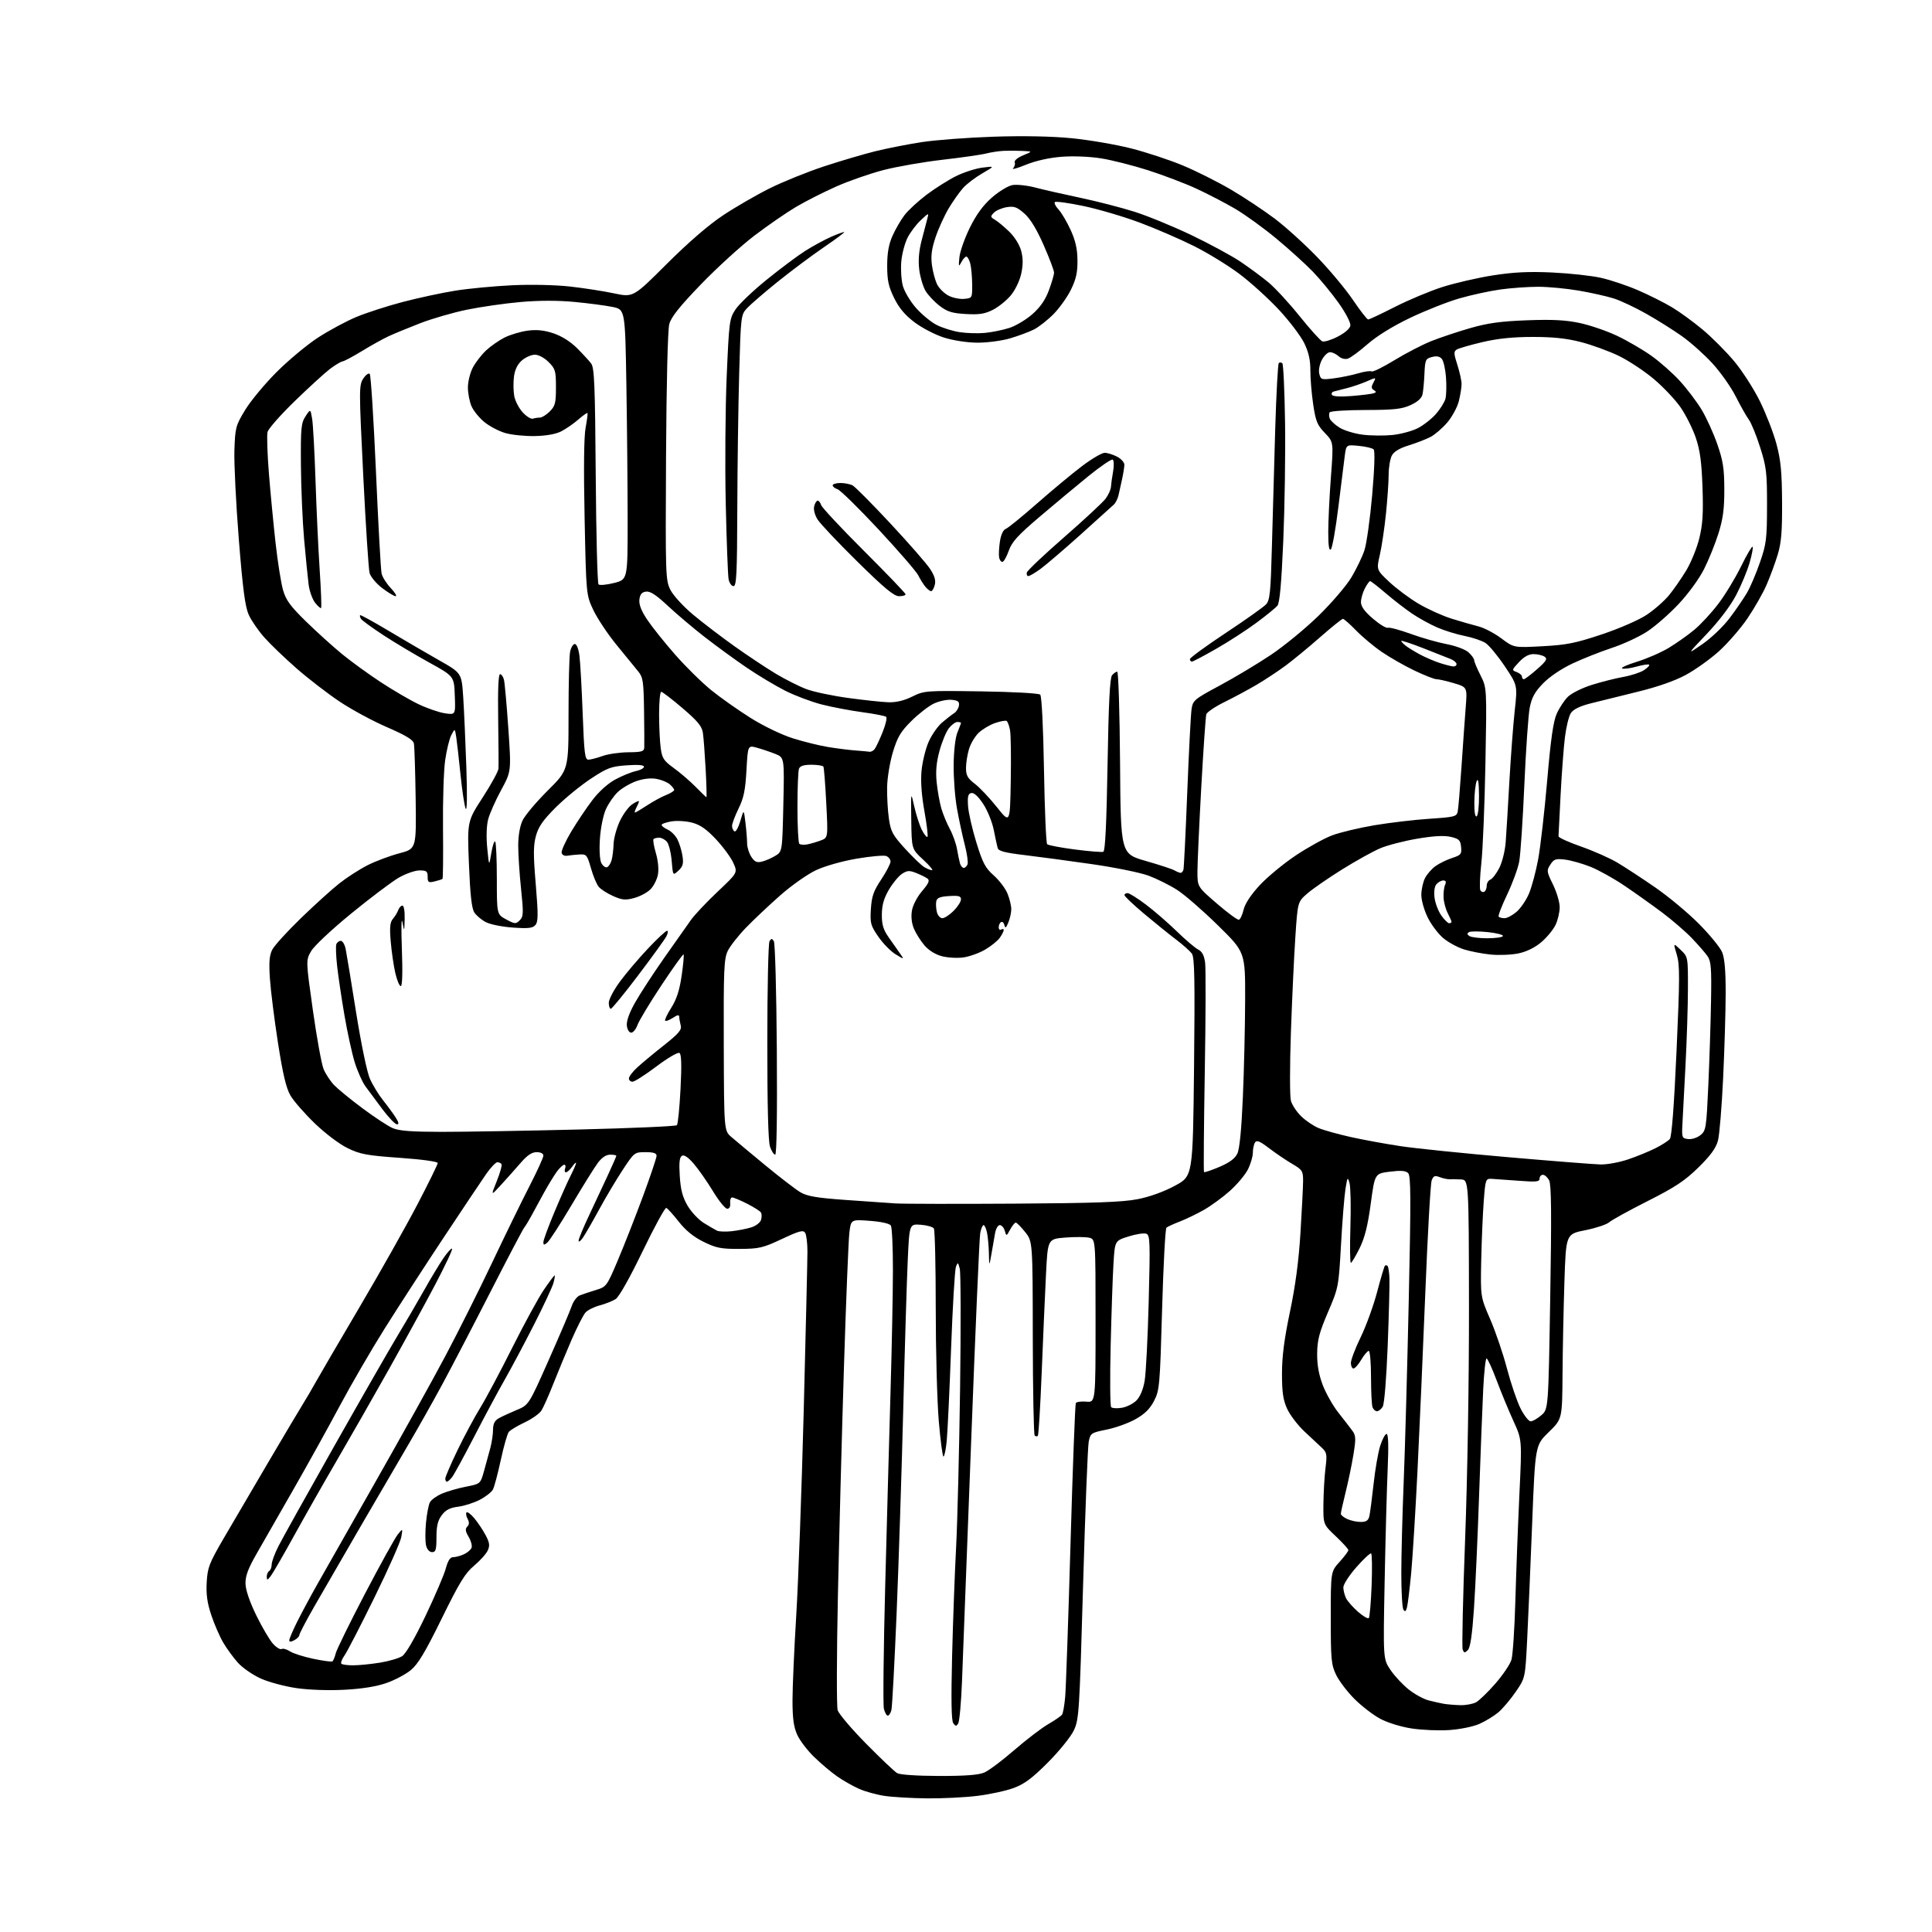 <?xml version="1.0" encoding="UTF-8" standalone="no"?>
<svg 
  version="1.1" 
  xmlns="http://www.w3.org/2000/svg" 
  xmlns:xlink="http://www.w3.org/1999/xlink" 
  xmlns:svg="http://www.w3.org/2000/svg"
  xmlns:rdf="http://www.w3.org/1999/02/22-rdf-syntax-ns#"
  xmlns:cc="http://creativecommons.org/ns#"
  xmlns:dc="http://purl.org/dc/elements/1.1/"
  viewBox="0 0 768 768"
  width="768"
  height="768"
>
<style>svg {background-color: white; }</style>"
<path stroke="none" fill="black" fill-rule="evenodd" d="M368.50,714.88C362.45,714.81 354.90,714.38 351.72,713.91C348.53,713.44 343.94,712.18 341.50,711.10C339.06,710.02 335.14,707.79 332.78,706.15C330.43,704.50 326.31,701.03 323.64,698.43C320.96,695.84 317.93,691.87 316.91,689.61C315.51,686.53 315.04,683.12 315.03,676.00C315.03,670.77 315.70,655.48 316.53,642.00C317.35,628.52 318.69,591.85 319.50,560.50C320.30,529.15 320.97,500.80 320.97,497.50C320.97,494.20 320.56,490.85 320.06,490.06C319.30,488.86 317.75,489.27 310.84,492.51C303.27,496.07 301.78,496.42 294.02,496.46C286.62,496.49 284.73,496.12 279.69,493.65C275.72,491.70 272.61,489.17 269.83,485.65C267.61,482.82 265.37,480.35 264.86,480.16C264.36,479.97 260.12,487.73 255.45,497.40C250.34,507.98 246.07,515.55 244.73,516.41C243.50,517.19 240.66,518.32 238.41,518.91C236.16,519.51 233.61,520.78 232.74,521.75C231.87,522.71 229.41,527.55 227.25,532.50C225.10,537.45 221.84,545.33 219.99,550.00C218.15,554.67 216.00,559.50 215.22,560.72C214.44,561.95 211.45,564.06 208.56,565.43C205.68,566.79 202.85,568.49 202.26,569.20C201.68,569.92 200.24,574.94 199.07,580.37C197.90,585.80 196.49,591.09 195.94,592.12C195.38,593.15 193.04,594.98 190.72,596.19C188.40,597.40 184.52,598.64 182.10,598.94C178.82,599.36 177.17,600.21 175.60,602.32C174.02,604.45 173.50,606.61 173.50,611.07C173.50,616.02 173.22,616.99 171.77,617.00C170.74,617.00 169.77,615.95 169.38,614.39C169.02,612.96 169.00,608.91 169.33,605.40C169.66,601.89 170.36,598.19 170.90,597.18C171.44,596.18 173.59,594.62 175.69,593.73C177.79,592.83 182.08,591.59 185.24,590.98C190.98,589.86 190.98,589.86 192.43,584.68C193.23,581.83 194.36,577.70 194.94,575.50C195.51,573.30 195.99,570.05 195.99,568.29C196.00,566.00 196.65,564.70 198.25,563.80C199.49,563.10 202.68,561.62 205.35,560.51C210.20,558.50 210.20,558.50 218.18,540.50C222.57,530.60 226.67,520.99 227.28,519.14C227.90,517.29 229.33,515.40 230.45,514.95C231.58,514.50 234.44,513.54 236.82,512.82C241.07,511.52 241.20,511.35 245.59,501.00C248.04,495.23 252.51,483.84 255.53,475.70C258.54,467.56 261.00,460.25 261.00,459.45C261.00,458.40 259.78,458.00 256.59,458.00C252.23,458.00 252.13,458.08 247.53,465.06C244.97,468.94 240.73,476.07 238.11,480.90C235.48,485.73 232.58,490.76 231.67,492.06C230.75,493.37 230.00,493.89 230.00,493.20C230.00,492.52 231.85,488.03 234.12,483.23C236.39,478.43 239.76,471.21 241.62,467.19C243.48,463.18 245.00,459.69 245.00,459.44C245.00,459.20 243.90,459.00 242.55,459.00C240.95,459.00 239.25,460.13 237.66,462.25C236.32,464.04 231.61,471.61 227.18,479.07C222.76,486.53 218.44,493.22 217.57,493.94C216.26,495.03 216.00,495.00 216.00,493.77C216.00,492.96 217.97,487.60 220.38,481.85C222.78,476.11 225.71,469.54 226.88,467.24C228.04,464.95 229.00,462.74 229.00,462.32C229.00,461.90 228.30,462.56 227.44,463.78C226.59,465.00 225.48,466.00 224.97,466.00C224.47,466.00 224.32,465.32 224.64,464.50C224.95,463.68 224.80,463.00 224.30,463.00C223.79,463.00 222.46,464.24 221.35,465.75C220.24,467.26 217.84,471.20 216.03,474.50C214.22,477.80 212.01,481.85 211.13,483.50C210.25,485.15 209.01,487.18 208.38,488.00C207.75,488.82 201.72,500.30 194.98,513.50C188.24,526.70 179.69,543.12 175.98,550.00C172.27,556.88 166.19,567.67 162.47,574.00C158.75,580.33 150.09,595.17 143.21,607.00C136.34,618.83 128.08,633.11 124.86,638.74C121.63,644.38 119.00,649.42 119.00,649.96C119.00,650.49 118.10,651.41 117.00,652.00C115.59,652.75 115.00,652.76 115.00,652.01C115.00,651.42 116.40,648.14 118.11,644.72C119.82,641.30 123.37,634.67 126.01,630.00C128.65,625.33 139.12,606.88 149.29,589.00C159.46,571.12 171.96,548.62 177.06,539.00C182.17,529.38 190.50,512.73 195.59,502.00C200.67,491.27 207.34,477.61 210.41,471.63C213.49,465.66 216.00,460.15 216.00,459.38C216.00,458.55 214.94,458.00 213.33,458.00C211.44,458.00 209.61,459.21 207.08,462.14C205.11,464.41 201.60,468.35 199.28,470.89C195.06,475.50 195.06,475.50 197.46,469.54C198.78,466.27 199.64,463.23 199.37,462.79C199.10,462.36 198.35,462.00 197.69,462.01C197.04,462.02 195.02,464.15 193.21,466.76C191.40,469.37 183.80,480.73 176.33,492.00C168.85,503.27 158.35,519.48 152.99,528.00C147.63,536.52 139.53,550.48 134.98,559.00C130.43,567.52 122.20,582.38 116.68,592.00C111.17,601.62 104.60,613.10 102.08,617.50C98.61,623.56 97.52,626.47 97.59,629.52C97.65,632.07 99.23,636.70 101.91,642.20C104.24,646.96 107.24,652.04 108.58,653.49C109.91,654.93 111.44,655.84 111.98,655.51C112.51,655.19 113.98,655.60 115.25,656.43C116.52,657.26 120.68,658.59 124.50,659.39C128.31,660.19 131.74,660.66 132.11,660.43C132.48,660.21 133.08,658.78 133.45,657.26C133.82,655.74 139.07,645.05 145.10,633.50C151.14,621.95 156.99,611.38 158.10,610.00C160.12,607.50 160.12,607.50 159.52,611.00C159.19,612.92 154.40,623.70 148.88,634.95C143.36,646.20 137.99,656.60 136.95,658.07C135.91,659.53 135.35,661.01 135.70,661.36C136.05,661.71 138.17,662.00 140.42,661.99C142.66,661.99 147.43,661.51 151.00,660.94C154.57,660.36 158.57,659.19 159.87,658.34C161.34,657.38 164.87,651.30 169.14,642.36C172.93,634.41 176.57,625.91 177.22,623.46C178.06,620.34 178.94,619.00 180.16,619.00C181.12,619.00 183.03,618.49 184.40,617.86C185.77,617.24 187.14,616.07 187.45,615.27C187.76,614.47 187.24,612.51 186.29,610.92C184.99,608.72 184.86,607.74 185.74,606.86C186.57,606.03 186.61,605.13 185.87,603.76C185.30,602.70 185.12,601.55 185.46,601.20C185.81,600.86 187.20,601.91 188.56,603.54C189.92,605.17 191.93,608.17 193.02,610.21C194.61,613.20 194.78,614.38 193.89,616.33C193.29,617.66 190.85,620.38 188.47,622.37C184.90,625.35 182.64,629.04 175.59,643.40C169.03,656.76 166.18,661.53 163.32,663.88C161.28,665.57 156.88,667.90 153.55,669.05C149.60,670.43 143.82,671.35 136.89,671.71C130.68,672.04 122.80,671.77 117.89,671.06C113.27,670.39 106.91,668.69 103.74,667.28C100.57,665.87 96.46,663.04 94.60,660.98C92.75,658.93 90.09,655.28 88.69,652.87C87.29,650.47 85.17,645.58 83.98,642.00C82.38,637.22 81.90,633.78 82.17,628.99C82.50,623.10 83.16,621.41 88.93,611.49C92.45,605.44 100.49,591.74 106.79,581.03C113.10,570.32 119.25,559.97 120.47,558.03C121.69,556.09 123.90,552.31 125.39,549.63C126.88,546.95 134.76,533.45 142.91,519.63C151.06,505.81 161.38,487.49 165.86,478.91C170.34,470.34 174.00,462.88 174.00,462.32C174.00,461.74 167.66,460.87 158.96,460.26C145.83,459.33 143.19,458.84 138.21,456.42C134.95,454.84 129.35,450.62 125.15,446.58C121.11,442.68 116.76,437.70 115.47,435.50C113.75,432.55 112.45,427.06 110.49,414.50C109.04,405.15 107.60,393.66 107.29,388.96C106.86,382.39 107.08,379.74 108.26,377.46C109.10,375.83 114.23,370.21 119.65,364.96C125.07,359.71 131.95,353.48 134.95,351.12C137.94,348.76 143.00,345.52 146.17,343.91C149.35,342.31 155.00,340.19 158.73,339.21C165.50,337.42 165.50,337.42 165.23,317.46C165.07,306.48 164.76,296.60 164.52,295.50C164.20,294.06 161.20,292.26 153.84,289.07C148.21,286.64 139.73,282.06 135.00,278.89C130.27,275.73 122.59,269.81 117.93,265.74C113.27,261.66 107.49,256.12 105.09,253.41C102.69,250.71 99.88,246.63 98.86,244.35C97.44,241.18 96.50,234.06 94.93,214.35C93.80,200.13 93.01,184.22 93.18,179.00C93.48,169.97 93.69,169.18 97.43,163.00C99.59,159.43 105.22,152.64 109.93,147.93C114.64,143.21 122.06,137.03 126.42,134.20C130.77,131.37 137.66,127.66 141.73,125.97C145.80,124.28 154.16,121.58 160.31,119.98C166.47,118.38 175.76,116.38 180.96,115.55C186.16,114.71 196.28,113.75 203.46,113.40C211.00,113.04 220.72,113.25 226.50,113.89C232.00,114.50 239.92,115.73 244.11,116.62C251.72,118.23 251.72,118.23 265.11,104.86C273.74,96.26 281.71,89.38 287.50,85.54C292.45,82.26 300.77,77.45 306.00,74.85C311.23,72.25 320.90,68.34 327.50,66.16C334.10,63.99 343.32,61.26 348.00,60.11C352.68,58.96 361.00,57.32 366.50,56.48C372.00,55.64 384.82,54.68 395.00,54.34C406.73,53.95 418.06,54.17 425.95,54.94C432.80,55.61 443.40,57.42 449.50,58.96C455.60,60.50 464.94,63.58 470.25,65.80C475.57,68.02 484.17,72.34 489.37,75.40C494.58,78.46 502.36,83.63 506.67,86.87C510.98,90.12 518.57,96.99 523.55,102.14C528.53,107.29 534.96,114.99 537.83,119.25C540.71,123.51 543.43,127.00 543.87,127.00C544.32,127.00 549.11,124.74 554.52,121.99C559.94,119.23 568.45,115.67 573.43,114.08C578.42,112.49 587.45,110.41 593.50,109.46C601.69,108.18 607.69,107.89 617.00,108.32C623.88,108.64 632.57,109.59 636.32,110.42C640.08,111.25 646.75,113.48 651.14,115.38C655.54,117.28 661.63,120.34 664.68,122.17C667.73,124.00 673.20,127.99 676.84,131.03C680.47,134.07 686.08,139.69 689.30,143.52C692.52,147.36 697.15,154.55 699.59,159.50C702.03,164.45 704.99,172.10 706.17,176.50C707.88,182.90 708.33,187.50 708.40,199.50C708.47,211.33 708.10,215.77 706.66,220.50C705.66,223.80 703.67,229.20 702.23,232.50C700.80,235.80 697.38,241.80 694.63,245.84C691.88,249.87 686.78,255.74 683.31,258.88C679.83,262.02 673.90,266.25 670.13,268.29C665.71,270.68 658.88,273.06 650.89,275.01C644.08,276.67 635.66,278.76 632.19,279.64C627.98,280.72 625.40,281.99 624.44,283.46C623.64,284.67 622.58,289.00 622.08,293.08C621.58,297.16 620.80,307.48 620.36,316.00C619.92,324.52 619.55,331.92 619.53,332.43C619.51,332.95 623.55,334.79 628.50,336.52C633.45,338.25 639.98,341.14 643.00,342.95C646.02,344.75 652.77,349.17 658.00,352.78C663.23,356.39 671.02,362.88 675.32,367.21C679.61,371.53 683.78,376.61 684.57,378.50C685.56,380.89 685.99,385.83 685.98,394.72C685.97,401.75 685.52,416.90 684.98,428.39C684.44,439.87 683.52,451.12 682.92,453.39C682.13,456.38 680.03,459.28 675.17,464.06C669.74,469.39 665.98,471.88 655.00,477.43C647.58,481.18 640.67,484.98 639.66,485.88C638.65,486.77 634.37,488.19 630.16,489.03C622.50,490.55 622.50,490.55 621.88,509.53C621.54,519.96 621.20,536.51 621.13,546.29C621.00,564.09 621.00,564.09 615.64,569.29C610.28,574.50 610.28,574.50 609.06,605.50C608.39,622.55 607.49,643.37 607.07,651.78C606.30,667.05 606.30,667.05 602.50,672.56C600.42,675.59 597.31,679.25 595.61,680.69C593.90,682.13 590.53,684.19 588.12,685.26C585.65,686.36 580.43,687.43 576.12,687.72C571.93,688.01 565.15,687.72 561.07,687.08C556.80,686.42 551.49,684.77 548.61,683.21C545.84,681.72 541.27,678.20 538.44,675.38C535.62,672.57 532.34,668.26 531.15,665.82C529.19,661.76 529.00,659.76 529.00,643.06C529.00,624.74 529.00,624.74 532.50,620.87C534.42,618.74 536.00,616.64 536.00,616.20C536.00,615.77 533.75,613.29 531.00,610.69C526.00,605.98 526.00,605.98 526.08,597.74C526.13,593.21 526.50,586.81 526.91,583.53C527.58,578.17 527.43,577.36 525.48,575.53C524.29,574.41 521.15,571.48 518.50,569.00C515.86,566.52 512.78,562.48 511.65,560.00C510.05,556.48 509.61,553.44 509.61,546.00C509.61,539.19 510.51,532.26 512.77,521.50C514.94,511.23 516.26,501.30 516.96,490.00C517.53,480.93 517.99,471.63 518.00,469.35C518.00,465.49 517.68,465.00 513.59,462.61C511.17,461.19 507.06,458.40 504.46,456.42C500.78,453.61 499.55,453.11 498.88,454.16C498.41,454.89 498.02,456.76 498.02,458.29C498.01,459.82 497.12,462.80 496.05,464.90C494.98,467.00 491.79,470.80 488.98,473.33C486.16,475.86 481.52,479.26 478.68,480.89C475.83,482.51 471.48,484.62 469.00,485.57C466.52,486.52 464.13,487.63 463.68,488.02C463.22,488.42 462.45,503.08 461.95,520.59C461.09,550.81 460.93,552.66 458.77,556.85C457.14,560.02 455.08,562.07 451.43,564.12C448.65,565.70 443.47,567.57 439.93,568.28C433.75,569.53 433.47,569.71 432.79,573.04C432.40,574.94 431.39,600.54 430.55,629.92C429.08,681.10 428.92,683.53 426.83,687.92C425.63,690.44 421.01,696.15 416.57,700.60C410.35,706.84 407.24,709.17 403.00,710.74C399.97,711.87 393.44,713.28 388.50,713.89C383.55,714.50 374.55,714.94 368.50,714.88zM373.28,705.97C383.74,705.99 389.00,705.59 391.28,704.61C393.05,703.85 398.42,699.83 403.20,695.68C407.99,691.54 414.06,686.89 416.70,685.37C419.34,683.84 421.81,682.14 422.19,681.58C422.58,681.02 423.13,677.85 423.43,674.53C423.72,671.21 424.68,643.77 425.55,613.55C426.42,583.33 427.37,558.21 427.66,557.73C427.96,557.26 429.84,557.01 431.85,557.18C435.50,557.49 435.50,557.49 435.50,525.07C435.50,492.64 435.50,492.64 433.00,492.02C431.62,491.68 427.35,491.65 423.50,491.95C416.50,492.50 416.50,492.50 415.80,506.50C415.41,514.20 414.65,531.69 414.10,545.36C413.55,559.04 412.86,570.48 412.55,570.78C412.25,571.08 411.69,571.02 411.30,570.64C410.92,570.25 410.58,552.74 410.55,531.72C410.50,493.50 410.50,493.50 407.50,489.75C405.85,487.69 404.18,486.00 403.78,486.00C403.39,486.00 402.39,487.24 401.56,488.75C400.07,491.47 400.05,491.48 399.41,489.25C399.06,488.01 398.16,487.00 397.43,487.00C396.69,487.00 395.85,488.46 395.55,490.25C395.25,492.04 394.60,495.75 394.11,498.50C393.22,503.50 393.22,503.50 393.11,498.38C393.05,495.56 392.72,491.84 392.38,490.12C392.03,488.41 391.41,487.00 390.99,487.00C390.57,487.00 389.96,488.46 389.64,490.25C389.32,492.04 387.70,529.50 386.03,573.50C384.37,617.50 382.73,660.29 382.40,668.60C382.07,676.90 381.40,684.33 380.90,685.10C380.14,686.29 379.84,686.27 378.93,685.00C378.19,683.97 378.05,675.65 378.47,658.50C378.81,644.75 379.53,625.17 380.07,615.00C380.60,604.83 381.31,576.39 381.65,551.81C381.98,527.23 381.92,505.86 381.52,504.31C380.84,501.70 380.73,501.65 379.99,503.57C379.56,504.70 378.69,519.33 378.07,536.07C377.46,552.81 376.67,569.31 376.34,572.75C376.00,576.19 375.42,579.00 375.05,579.00C374.67,579.00 373.83,572.59 373.17,564.75C372.51,556.91 371.97,536.77 371.97,520.00C371.97,503.23 371.64,488.98 371.23,488.34C370.83,487.71 368.47,487.04 366.00,486.86C361.50,486.53 361.50,486.53 360.84,501.02C360.47,508.98 359.67,535.52 359.06,560.00C358.44,584.48 357.26,620.92 356.43,641.00C355.59,661.08 354.66,678.51 354.35,679.75C354.04,680.99 353.39,682.00 352.91,682.00C352.43,682.00 351.73,680.78 351.36,679.28C350.98,677.79 351.22,655.63 351.89,630.03C352.56,604.44 353.52,569.55 354.02,552.50C354.52,535.45 354.94,514.08 354.95,505.00C354.96,495.93 354.59,487.91 354.14,487.18C353.63,486.38 350.36,485.65 345.78,485.30C338.26,484.73 338.26,484.73 337.63,490.12C337.28,493.08 336.31,517.10 335.48,543.50C334.65,569.90 333.57,610.77 333.08,634.32C332.58,657.87 332.54,678.35 332.98,679.82C333.43,681.29 338.52,687.29 344.29,693.14C350.07,699.00 355.63,704.27 356.65,704.86C357.74,705.49 364.60,705.95 373.28,705.97zM580.50,677.83C582.70,677.88 585.53,677.36 586.80,676.66C588.06,675.95 591.50,672.61 594.45,669.23C597.40,665.85 600.27,661.60 600.82,659.79C601.37,657.98 602.08,647.27 602.39,636.00C602.71,624.73 603.43,605.78 603.99,593.91C605.02,572.32 605.02,572.32 601.63,564.91C599.76,560.83 596.76,553.56 594.95,548.75C593.14,543.94 591.33,540.00 590.93,540.00C590.53,540.00 589.93,545.51 589.60,552.25C589.27,558.99 588.53,578.00 587.96,594.50C587.40,611.00 586.48,631.25 585.92,639.50C585.21,649.96 584.47,654.93 583.49,655.93C582.26,657.16 581.99,657.13 581.44,655.71C581.09,654.80 581.53,635.04 582.41,611.78C583.34,587.16 583.98,548.51 583.94,519.25C583.87,469.00 583.87,469.00 580.68,468.84C578.93,468.76 576.87,468.72 576.09,468.76C575.32,468.80 573.62,468.42 572.31,467.93C570.33,467.18 569.80,467.40 569.11,469.26C568.65,470.49 567.52,490.40 566.60,513.50C565.68,536.60 564.26,568.77 563.46,585.00C562.65,601.23 561.52,619.45 560.95,625.50C560.37,631.55 559.64,637.56 559.32,638.85C558.88,640.60 558.52,640.85 557.88,639.85C557.41,639.11 557.03,632.65 557.04,625.50C557.04,618.35 557.47,601.92 557.99,589.00C558.52,576.08 559.42,543.48 560.01,516.58C560.89,476.33 560.85,467.42 559.76,466.33C558.79,465.36 556.90,465.21 552.48,465.76C546.51,466.51 546.51,466.51 544.89,478.50C543.70,487.33 542.52,492.02 540.43,496.25C538.86,499.41 537.31,502.00 536.98,502.00C536.65,502.00 536.57,495.50 536.81,487.56C537.05,479.62 536.89,471.86 536.46,470.31C535.73,467.70 535.62,467.86 534.86,472.50C534.41,475.25 533.61,485.20 533.08,494.61C532.13,511.59 532.09,511.80 527.89,521.61C524.43,529.70 523.65,532.68 523.59,538.00C523.54,542.49 524.22,546.37 525.80,550.54C527.06,553.86 529.86,558.81 532.02,561.54C534.18,564.27 536.68,567.50 537.57,568.72C538.99,570.66 539.04,571.86 538.01,578.22C537.36,582.22 535.96,588.95 534.91,593.17C533.86,597.38 533.00,601.25 533.00,601.76C533.00,602.26 534.15,603.20 535.55,603.84C536.95,604.48 539.37,605.00 540.94,605.00C543.06,605.00 543.92,604.43 544.33,602.75C544.62,601.51 545.38,595.77 546.01,590.00C546.63,584.23 547.82,577.36 548.65,574.75C549.48,572.14 550.63,570.00 551.19,570.00C551.88,570.00 552.03,574.58 551.63,583.75C551.30,591.31 550.75,611.45 550.42,628.50C549.81,659.50 549.81,659.50 552.77,663.87C554.40,666.27 557.66,669.76 560.01,671.62C562.36,673.48 565.90,675.42 567.89,675.93C569.88,676.45 572.62,677.06 574.00,677.30C575.38,677.53 578.30,677.77 580.50,677.83zM544.13,643.21C544.48,642.82 544.98,636.97 545.24,630.22C545.50,623.47 545.41,617.75 545.04,617.52C544.66,617.29 542.03,619.75 539.18,622.98C536.33,626.22 534.00,629.83 534.00,631.00C534.00,632.17 534.49,634.11 535.08,635.32C535.68,636.52 537.82,638.94 539.83,640.71C541.84,642.47 543.78,643.59 544.13,643.21zM107.63,626.50C106.30,628.23 106.08,628.27 106.04,626.81C106.02,625.88 106.45,624.84 107.00,624.50C107.55,624.16 108.00,622.99 108.00,621.91C108.00,620.82 109.19,617.59 110.64,614.72C112.09,611.85 122.05,593.98 132.78,575.00C143.51,556.02 154.86,536.23 158.01,531.00C161.17,525.77 165.89,517.67 168.52,513.00C171.14,508.32 174.62,502.56 176.24,500.18C177.86,497.80 179.43,496.09 179.71,496.38C180.00,496.66 176.96,503.11 172.97,510.70C168.98,518.29 160.65,533.50 154.48,544.50C148.30,555.50 139.05,571.70 133.92,580.50C128.79,589.30 121.13,602.80 116.88,610.50C112.64,618.20 108.47,625.40 107.63,626.50zM177.64,589.00C177.29,589.00 177.01,588.44 177.01,587.75C177.02,587.06 179.20,582.00 181.85,576.50C184.51,571.00 188.56,563.44 190.86,559.70C193.16,555.96 198.91,545.17 203.64,535.71C208.38,526.26 214.01,515.93 216.16,512.76C218.31,509.59 220.25,507.00 220.47,507.00C220.68,507.00 220.46,508.40 219.97,510.12C219.47,511.83 215.94,519.37 212.12,526.87C208.30,534.37 203.11,544.10 200.60,548.50C198.08,552.90 192.66,563.02 188.54,571.00C184.43,578.98 180.43,586.29 179.67,587.25C178.90,588.21 177.99,589.00 177.64,589.00zM608.46,565.00C609.25,565.00 611.15,563.91 612.69,562.59C615.50,560.17 615.50,560.17 616.24,515.84C616.80,482.84 616.69,470.92 615.82,469.25C615.19,468.01 614.06,467.00 613.33,467.00C612.60,467.00 612.00,467.68 612.00,468.51C612.00,469.78 610.72,469.91 603.75,469.37C599.21,469.02 594.38,468.68 593.00,468.61C590.56,468.50 590.48,468.71 589.81,477.50C589.43,482.45 588.98,493.02 588.81,501.00C588.51,515.50 588.51,515.50 592.38,524.42C594.51,529.33 597.52,538.19 599.07,544.10C600.62,550.01 603.05,557.13 604.46,559.92C605.88,562.72 607.68,565.00 608.46,565.00zM547.37,561.00C546.73,561.00 545.94,560.29 545.61,559.42C545.27,558.55 545.00,553.15 545.00,547.42C545.00,541.69 544.59,537.00 544.10,537.00C543.60,537.00 542.27,538.58 541.13,540.50C540.00,542.42 538.60,544.00 538.03,544.00C537.47,544.00 537.00,543.00 537.00,541.79C537.00,540.57 538.76,535.95 540.90,531.54C543.05,527.12 545.99,519.02 547.43,513.56C548.87,508.09 550.27,503.40 550.53,503.14C550.79,502.88 551.26,502.93 551.58,503.25C551.90,503.57 552.24,505.78 552.33,508.16C552.42,510.55 552.11,522.61 551.63,534.96C551.11,548.20 550.29,558.16 549.64,559.21C549.02,560.20 548.00,561.00 547.37,561.00zM445.95,559.62C447.84,559.31 450.44,558.01 451.73,556.73C453.20,555.26 454.41,552.39 455.01,548.95C455.53,545.95 456.26,531.70 456.63,517.28C457.25,493.53 457.16,491.00 455.68,490.43C454.78,490.08 451.59,490.57 448.60,491.51C443.17,493.22 443.17,493.22 442.62,502.36C442.31,507.39 441.81,522.10 441.50,535.05C441.19,548.00 441.28,558.95 441.72,559.39C442.15,559.82 444.05,559.93 445.95,559.62zM291.00,489.41C293.48,489.13 296.94,488.44 298.70,487.88C300.46,487.33 302.18,486.01 302.52,484.95C302.85,483.89 302.84,482.56 302.49,481.99C302.14,481.42 299.66,479.85 296.96,478.48C294.27,477.12 291.61,476.00 291.05,476.00C290.48,476.00 290.13,477.01 290.26,478.25C290.41,479.64 289.96,480.50 289.07,480.50C288.29,480.50 285.73,477.35 283.40,473.50C281.06,469.65 277.62,464.74 275.76,462.58C273.48,459.95 271.93,458.92 271.06,459.46C270.11,460.05 269.88,462.23 270.22,467.53C270.57,472.99 271.34,475.90 273.32,479.28C274.77,481.75 277.65,484.83 279.73,486.12C281.80,487.40 284.18,488.79 285.00,489.20C285.82,489.60 288.52,489.70 291.00,489.41zM403.00,478.47C435.26,478.27 446.23,477.87 452.25,476.69C457.07,475.74 462.68,473.72 467.09,471.33C474.18,467.50 474.18,467.50 474.65,424.25C475.02,389.60 474.86,380.63 473.81,379.13C473.08,378.10 470.25,375.56 467.50,373.48C464.75,371.40 459.01,366.77 454.75,363.19C450.49,359.61 447.00,356.31 447.00,355.84C447.00,355.38 447.56,355.01 448.25,355.03C448.94,355.04 452.20,357.09 455.50,359.57C458.80,362.06 464.33,366.85 467.80,370.23C471.26,373.60 475.09,376.86 476.30,377.46C477.84,378.23 478.66,379.77 479.05,382.62C479.35,384.85 479.29,404.42 478.92,426.09C478.55,447.77 478.41,465.68 478.61,465.91C478.82,466.13 481.57,465.21 484.74,463.86C488.73,462.16 490.92,460.54 491.86,458.59C492.75,456.74 493.51,449.04 494.06,436.14C494.53,425.34 494.93,407.95 494.96,397.50C495.01,378.50 495.01,378.50 484.11,367.81C478.12,361.93 470.81,355.58 467.86,353.71C464.91,351.83 459.83,349.31 456.56,348.09C453.30,346.88 443.17,344.82 434.06,343.51C424.95,342.20 412.90,340.58 407.27,339.91C399.45,338.98 396.93,338.32 396.59,337.10C396.34,336.22 395.63,332.95 395.02,329.84C394.40,326.73 392.51,322.10 390.82,319.54C388.88,316.61 387.15,315.02 386.12,315.24C384.84,315.50 384.56,316.58 384.81,320.35C384.97,322.97 386.45,329.48 388.09,334.81C390.64,343.08 391.66,345.01 395.03,348.00C397.21,349.93 399.67,353.17 400.50,355.22C401.32,357.26 402.00,360.05 402.00,361.40C402.00,362.76 401.48,365.14 400.84,366.68C399.93,368.90 399.60,369.13 399.27,367.74C399.04,366.77 398.43,366.23 397.92,366.55C397.42,366.86 397.00,367.79 397.00,368.62C397.00,369.44 397.45,369.84 398.00,369.50C398.55,369.16 399.00,369.26 399.00,369.72C399.00,370.18 398.30,371.55 397.45,372.76C396.60,373.98 393.98,376.10 391.62,377.48C389.27,378.86 385.34,380.27 382.91,380.60C380.47,380.93 376.60,380.70 374.31,380.08C371.76,379.40 369.09,377.71 367.42,375.73C365.92,373.95 364.06,370.98 363.28,369.12C362.39,367.00 362.10,364.34 362.51,361.97C362.87,359.81 364.60,356.49 366.56,354.21C369.12,351.21 369.66,349.98 368.73,349.28C368.06,348.76 366.04,347.76 364.26,347.05C361.48,345.95 360.65,346.00 358.55,347.37C357.20,348.26 354.86,351.09 353.35,353.67C351.35,357.08 350.59,359.76 350.55,363.50C350.51,367.53 351.09,369.49 353.24,372.57C354.74,374.73 356.77,377.62 357.74,378.99C359.50,381.47 359.50,381.47 356.00,379.34C354.07,378.17 350.99,375.02 349.15,372.35C346.08,367.89 345.84,367.00 346.19,361.35C346.51,356.30 347.24,354.21 350.29,349.62C352.33,346.54 354.00,343.33 354.00,342.48C354.00,341.63 353.23,340.64 352.29,340.28C351.34,339.92 346.06,340.39 340.54,341.33C334.76,342.32 327.91,344.26 324.39,345.91C321.03,347.48 314.65,351.96 310.21,355.88C305.77,359.79 299.63,365.58 296.57,368.74C293.50,371.91 290.23,376.07 289.30,378.00C287.79,381.10 287.61,385.42 287.71,415.47C287.82,449.45 287.82,449.45 290.73,451.97C292.33,453.36 298.40,458.43 304.23,463.23C310.05,468.03 316.34,472.86 318.20,473.96C320.85,475.52 324.70,476.18 336.04,476.99C343.99,477.56 352.98,478.19 356.00,478.38C359.02,478.57 380.18,478.61 403.00,478.47zM636.25,462.89C638.86,462.95 643.81,462.04 647.25,460.86C650.69,459.69 655.55,457.70 658.06,456.44C660.57,455.18 663.15,453.53 663.78,452.76C664.54,451.85 665.47,439.63 666.45,417.78C667.76,388.65 667.77,383.56 666.54,379.46C665.12,374.74 665.12,374.74 668.06,377.56C671.00,380.37 671.00,380.37 670.98,392.94C670.97,399.85 670.53,413.60 670.01,423.50C669.49,433.40 668.93,443.98 668.78,447.00C668.51,452.25 668.62,452.51 671.08,452.80C672.50,452.97 674.69,452.26 675.96,451.23C678.15,449.46 678.31,448.46 679.08,431.46C679.53,421.61 680.02,406.55 680.16,398.00C680.39,384.83 680.17,382.08 678.76,380.07C677.85,378.77 675.03,375.54 672.51,372.90C669.98,370.27 664.67,365.69 660.71,362.72C656.74,359.75 650.04,354.98 645.81,352.12C641.59,349.26 635.51,345.87 632.31,344.59C629.12,343.31 624.57,342.02 622.21,341.72C618.44,341.25 617.73,341.48 616.30,343.67C614.75,346.03 614.80,346.44 617.33,351.60C618.80,354.60 620.00,358.65 620.00,360.62C620.00,362.59 619.27,365.74 618.37,367.63C617.47,369.52 614.95,372.60 612.76,374.47C610.23,376.64 606.93,378.28 603.71,378.97C600.92,379.57 595.90,379.78 592.57,379.45C589.23,379.11 584.46,378.19 581.97,377.41C579.48,376.63 575.80,374.64 573.81,372.99C571.81,371.35 569.01,367.66 567.59,364.81C566.15,361.92 565.00,357.90 565.00,355.75C565.00,353.63 565.67,350.61 566.48,349.03C567.30,347.45 569.21,345.28 570.73,344.22C572.26,343.15 575.21,341.72 577.31,341.04C580.76,339.92 581.08,339.51 580.81,336.69C580.54,333.98 579.99,333.44 576.71,332.67C574.09,332.06 569.98,332.28 563.39,333.39C558.16,334.28 551.54,335.99 548.69,337.19C545.83,338.40 539.00,342.19 533.50,345.62C528.00,349.05 521.78,353.35 519.68,355.18C515.85,358.50 515.85,358.50 514.92,372.50C514.40,380.20 513.61,397.30 513.15,410.50C512.69,423.70 512.69,435.87 513.15,437.54C513.61,439.22 515.45,442.01 517.24,443.74C519.03,445.48 522.15,447.59 524.17,448.43C526.19,449.27 531.94,450.87 536.95,451.99C541.96,453.10 550.88,454.74 556.78,455.62C562.68,456.51 581.90,458.48 599.50,460.00C617.10,461.53 633.64,462.83 636.25,462.89zM308.15,459.00C307.62,459.00 306.70,457.58 306.10,455.85C305.37,453.77 305.01,439.59 305.02,414.10C305.02,392.87 305.42,374.89 305.89,374.14C306.61,373.00 306.89,373.00 307.62,374.14C308.11,374.89 308.64,394.29 308.80,417.25C308.99,443.25 308.74,459.00 308.15,459.00zM175.50,449.93C184.30,449.94 208.79,449.52 229.92,449.00C251.05,448.49 268.67,447.71 269.08,447.28C269.49,446.85 270.13,440.37 270.52,432.87C271.01,423.24 270.88,419.05 270.09,418.56C269.48,418.18 265.35,420.60 260.93,423.93C256.50,427.27 252.23,430.00 251.44,430.00C250.65,430.00 250.00,429.41 250.00,428.70C250.00,427.98 251.46,426.04 253.25,424.39C255.04,422.73 259.80,418.77 263.84,415.58C269.83,410.83 271.07,409.38 270.60,407.64C270.29,406.46 270.02,404.93 270.01,404.23C270.00,403.30 269.32,403.40 267.47,404.61C266.08,405.52 264.70,406.04 264.42,405.75C264.13,405.46 265.22,403.15 266.84,400.60C268.95,397.26 270.11,393.69 270.96,387.88C271.61,383.44 271.95,379.62 271.73,379.40C271.51,379.17 267.54,384.71 262.91,391.69C258.28,398.68 254.01,405.77 253.41,407.45C252.81,409.13 251.69,410.50 250.91,410.50C250.11,410.50 249.36,409.30 249.18,407.72C248.98,405.94 250.12,402.69 252.35,398.72C254.26,395.30 259.45,387.32 263.87,381.00C268.29,374.68 273.17,367.76 274.70,365.64C276.24,363.52 281.05,358.43 285.38,354.35C293.26,346.91 293.26,346.91 291.50,342.99C290.52,340.84 287.43,336.62 284.61,333.62C280.86,329.62 278.34,327.86 275.14,327.02C272.74,326.38 269.03,326.16 266.89,326.52C264.75,326.88 263.00,327.51 263.00,327.93C263.00,328.34 264.10,329.18 265.45,329.80C266.80,330.41 268.54,332.17 269.31,333.71C270.08,335.24 270.98,338.20 271.30,340.27C271.77,343.31 271.46,344.43 269.69,346.08C267.50,348.13 267.50,348.13 267.00,342.22C266.73,338.96 265.88,335.56 265.13,334.65C264.37,333.74 262.99,333.00 262.04,333.00C261.10,333.00 260.09,333.24 259.79,333.54C259.49,333.84 259.91,336.35 260.72,339.12C261.61,342.15 261.93,345.56 261.53,347.69C261.17,349.63 259.82,352.27 258.55,353.54C257.27,354.82 254.37,356.36 252.10,356.97C248.62,357.91 247.32,357.79 243.74,356.20C241.41,355.17 238.82,353.52 238.00,352.53C237.18,351.54 235.78,348.20 234.91,345.11C233.42,339.88 233.12,339.51 230.41,339.66C228.81,339.74 226.62,339.97 225.54,340.16C224.39,340.36 223.45,339.87 223.26,338.98C223.09,338.15 224.83,334.32 227.13,330.48C229.44,326.64 233.22,321.01 235.55,317.97C238.12,314.61 241.69,311.41 244.64,309.83C247.31,308.39 250.96,306.91 252.75,306.53C254.54,306.15 256.00,305.37 256.00,304.79C256.00,304.10 253.58,303.90 249.10,304.23C242.91,304.67 241.42,305.23 234.85,309.56C230.81,312.23 224.54,317.35 220.93,320.95C215.89,325.97 214.06,328.60 213.05,332.24C211.99,336.09 211.98,339.70 212.97,351.52C213.97,363.48 213.95,366.35 212.87,367.66C211.79,368.96 210.12,369.16 203.93,368.73C199.74,368.45 194.89,367.48 193.16,366.58C191.43,365.69 189.36,363.95 188.56,362.73C187.50,361.11 186.91,355.78 186.41,343.50C185.73,326.50 185.73,326.50 191.86,317.03C195.24,311.82 198.07,306.64 198.15,305.53C198.23,304.41 198.18,295.51 198.03,285.75C197.86,274.27 198.12,268.00 198.77,268.00C199.33,268.00 200.03,269.01 200.34,270.25C200.64,271.49 201.42,280.18 202.07,289.58C203.24,306.66 203.24,306.66 199.20,314.08C196.98,318.16 194.67,323.37 194.06,325.66C193.39,328.22 193.25,332.65 193.69,337.16C194.41,344.50 194.41,344.50 195.29,339.17C195.78,336.24 196.47,334.14 196.84,334.51C197.20,334.87 197.50,341.54 197.50,349.32C197.50,363.48 197.50,363.48 201.22,365.48C204.69,367.35 205.06,367.37 206.60,365.83C208.09,364.34 208.14,363.04 207.13,353.34C206.50,347.38 206.00,339.64 206.00,336.15C206.00,332.23 206.66,328.40 207.72,326.15C208.67,324.14 213.17,318.80 217.72,314.27C226.00,306.05 226.00,306.05 226.00,284.15C226.00,272.10 226.28,260.84 226.62,259.12C226.97,257.41 227.81,256.00 228.50,256.00C229.23,256.00 229.99,257.95 230.35,260.75C230.68,263.36 231.25,273.71 231.63,283.75C232.21,299.53 232.52,302.00 233.90,301.98C234.78,301.98 237.30,301.32 239.50,300.53C241.70,299.74 246.31,299.07 249.75,299.04C254.98,299.01 256.02,298.71 256.10,297.25C256.16,296.29 256.12,289.65 256.02,282.50C255.85,270.80 255.62,269.24 253.67,266.86C252.48,265.41 248.62,260.69 245.09,256.36C241.56,252.04 237.41,245.79 235.85,242.48C233.02,236.45 233.02,236.45 232.39,205.98C231.98,186.43 232.12,173.53 232.79,170.00C233.36,166.97 233.69,164.36 233.52,164.19C233.35,164.02 231.70,165.19 229.86,166.80C228.01,168.41 224.97,170.50 223.11,171.46C220.95,172.57 217.14,173.25 212.61,173.34C208.70,173.42 203.41,172.88 200.86,172.14C198.30,171.40 194.53,169.42 192.48,167.72C190.43,166.03 188.13,163.17 187.38,161.36C186.62,159.55 186.00,156.23 186.00,153.99C186.00,151.75 186.86,148.25 187.91,146.21C188.96,144.17 191.33,141.09 193.16,139.36C195.00,137.63 198.35,135.29 200.60,134.16C202.86,133.03 206.98,131.81 209.75,131.44C213.36,130.96 216.27,131.26 220.00,132.50C223.27,133.59 226.74,135.77 229.35,138.37C231.63,140.65 234.18,143.41 235.00,144.51C236.27,146.19 236.55,153.11 236.81,189.00C236.98,212.38 237.48,231.86 237.92,232.30C238.35,232.75 241.14,232.49 244.10,231.74C249.50,230.37 249.50,230.37 249.50,206.94C249.49,194.05 249.27,169.90 249.00,153.27C248.50,123.05 248.50,123.05 243.50,122.01C240.75,121.45 233.93,120.55 228.33,120.02C221.77,119.40 214.20,119.41 206.95,120.05C200.78,120.59 191.18,121.97 185.61,123.11C180.05,124.26 171.68,126.68 167.00,128.50C162.32,130.31 156.70,132.63 154.50,133.65C152.30,134.67 147.57,137.29 144.00,139.48C140.43,141.66 136.92,143.54 136.20,143.65C135.49,143.75 133.24,145.10 131.20,146.63C129.17,148.17 122.88,153.91 117.22,159.40C111.57,164.88 106.68,170.42 106.35,171.72C106.03,173.02 106.28,180.48 106.90,188.29C107.53,196.11 108.73,208.57 109.56,216.00C110.39,223.43 111.72,231.75 112.50,234.50C113.66,238.58 115.36,240.90 121.71,247.11C126.00,251.29 132.43,257.11 136.00,260.03C139.57,262.96 146.46,267.95 151.31,271.14C156.15,274.32 162.90,278.27 166.31,279.90C169.71,281.53 174.43,283.17 176.79,283.53C181.09,284.19 181.09,284.19 180.79,276.50C180.50,268.81 180.50,268.81 170.50,263.30C165.00,260.27 156.83,255.39 152.34,252.45C147.86,249.51 143.87,246.61 143.49,245.99C143.11,245.37 142.96,244.72 143.15,244.53C143.34,244.35 148.45,247.15 154.50,250.77C160.55,254.38 169.55,259.63 174.50,262.44C183.50,267.54 183.50,267.54 184.13,277.02C184.47,282.23 185.03,294.82 185.38,305.00C185.76,316.22 185.66,322.69 185.11,321.45C184.62,320.33 183.70,314.25 183.06,307.95C182.42,301.65 181.66,294.93 181.36,293.00C180.82,289.50 180.82,289.50 179.41,292.18C178.64,293.65 177.54,298.15 176.96,302.18C176.38,306.20 175.99,318.39 176.10,329.26C176.21,340.13 176.12,349.18 175.90,349.37C175.68,349.56 174.26,350.02 172.75,350.38C170.30,350.97 170.00,350.76 170.00,348.52C170.00,346.34 169.56,346.00 166.75,346.01C164.96,346.01 161.25,347.32 158.50,348.90C155.75,350.49 147.25,356.90 139.61,363.14C131.73,369.59 124.83,376.07 123.65,378.14C121.58,381.77 121.58,381.77 124.38,401.64C125.92,412.56 127.84,423.07 128.64,425.00C129.45,426.93 131.32,429.77 132.80,431.33C134.29,432.88 139.36,437.04 144.09,440.56C148.81,444.08 154.21,447.63 156.09,448.44C158.63,449.54 163.59,449.92 175.50,449.93zM157.77,446.94C157.07,446.91 154.47,444.20 152.00,440.91C149.53,437.62 146.48,433.52 145.24,431.80C144.00,430.08 142.09,425.79 141.00,422.27C139.92,418.75 138.09,410.39 136.94,403.69C135.79,396.98 134.48,388.17 134.02,384.09C133.56,380.02 133.42,376.08 133.70,375.34C133.98,374.60 134.78,374.00 135.48,374.00C136.18,374.00 137.05,375.46 137.41,377.25C137.77,379.04 139.64,390.35 141.55,402.40C143.56,414.99 145.89,426.22 147.04,428.82C148.14,431.31 150.51,435.18 152.31,437.42C154.10,439.66 156.35,442.74 157.31,444.25C158.55,446.22 158.68,446.98 157.77,446.94zM242.81,401.00C242.37,401.00 242.00,399.92 242.00,398.61C242.00,397.30 243.99,393.51 246.43,390.21C248.86,386.90 253.87,381.00 257.55,377.10C261.23,373.19 264.65,370.00 265.16,370.00C265.66,370.00 265.53,371.01 264.87,372.25C264.22,373.49 259.17,380.46 253.65,387.75C248.14,395.04 243.26,401.00 242.81,401.00zM159.32,392.00C158.78,392.00 157.80,389.66 157.14,386.79C156.48,383.93 155.66,378.30 155.32,374.28C154.84,368.58 155.03,366.60 156.20,365.24C157.02,364.28 157.98,362.71 158.32,361.75C158.66,360.79 159.40,360.00 159.97,360.00C160.56,360.00 160.94,362.22 160.86,365.25C160.72,370.50 160.72,370.50 159.96,366.50C159.55,364.30 159.45,369.14 159.75,377.25C160.09,386.51 159.93,392.00 159.32,392.00zM591.19,372.98C594.32,372.99 597.13,372.60 597.43,372.12C597.73,371.63 595.07,370.92 591.52,370.54C587.96,370.16 584.55,370.16 583.92,370.55C583.11,371.05 583.17,371.49 584.14,372.11C584.89,372.58 588.06,372.98 591.19,372.98zM576.07,367.00C576.58,367.00 577.00,366.75 577.00,366.45C577.00,366.15 576.33,364.60 575.50,363.01C574.68,361.42 573.93,358.63 573.84,356.81C573.74,354.99 574.01,352.71 574.44,351.75C574.98,350.52 574.77,350.00 573.73,350.00C572.91,350.00 571.68,350.68 570.99,351.51C570.22,352.44 569.94,354.53 570.27,356.96C570.56,359.13 571.77,362.28 572.97,363.95C574.16,365.63 575.56,367.00 576.07,367.00zM492.48,365.62C493.02,365.47 493.86,363.66 494.35,361.61C494.91,359.23 497.24,355.69 500.74,351.91C503.77,348.64 510.21,343.31 515.03,340.09C519.86,336.86 526.40,333.25 529.56,332.06C532.72,330.88 540.30,329.07 546.40,328.04C552.51,327.02 562.34,325.86 568.26,325.47C578.15,324.82 579.06,324.59 579.46,322.63C579.71,321.46 580.37,313.52 580.95,305.00C581.52,296.48 582.28,285.82 582.63,281.33C583.28,273.16 583.28,273.16 577.96,271.58C575.03,270.71 571.92,270.00 571.04,270.00C570.16,270.00 566.20,268.44 562.23,266.54C558.26,264.64 552.43,261.31 549.26,259.14C546.09,256.97 541.49,253.12 539.04,250.59C536.59,248.07 534.24,246.00 533.83,246.00C533.41,246.00 529.34,249.28 524.78,253.28C520.23,257.29 514.02,262.39 511.00,264.63C507.98,266.86 502.80,270.28 499.50,272.22C496.20,274.16 490.47,277.24 486.76,279.06C483.05,280.89 479.80,283.08 479.53,283.94C479.26,284.80 478.36,297.88 477.52,313.00C476.69,328.12 476.00,343.20 476.00,346.50C476.00,352.51 476.00,352.51 483.75,359.20C488.01,362.87 491.94,365.76 492.48,365.62zM374.60,365.00C375.45,365.00 377.47,363.68 379.08,362.08C380.68,360.47 382.00,358.42 382.00,357.52C382.00,356.20 381.10,355.95 377.26,356.20C373.60,356.43 372.44,356.92 372.17,358.33C371.98,359.34 372.10,361.25 372.43,362.58C372.76,363.91 373.74,365.00 374.60,365.00zM598.09,365.00C599.06,365.00 601.17,363.89 602.79,362.52C604.41,361.16 606.65,357.90 607.77,355.27C608.89,352.65 610.55,346.45 611.46,341.50C612.37,336.55 613.98,322.46 615.04,310.19C616.45,293.79 617.45,286.77 618.83,283.69C619.86,281.39 621.86,278.36 623.26,276.98C624.67,275.59 628.90,273.48 632.66,272.29C636.42,271.10 642.08,269.66 645.23,269.10C648.38,268.54 652.10,267.32 653.51,266.40C654.91,265.48 655.84,264.50 655.56,264.23C655.28,263.95 653.05,264.29 650.60,264.97C648.16,265.66 645.56,266.00 644.83,265.74C644.10,265.48 646.74,264.27 650.69,263.06C654.65,261.84 660.34,259.36 663.34,257.55C666.34,255.74 670.91,252.52 673.48,250.38C676.06,248.25 680.38,243.57 683.08,240.00C685.79,236.43 689.84,229.75 692.09,225.17C694.33,220.59 696.40,217.07 696.68,217.35C696.96,217.62 696.43,220.47 695.50,223.68C694.58,226.88 692.18,232.65 690.17,236.50C687.91,240.83 683.46,246.72 678.51,251.94C670.50,260.38 670.50,260.38 676.80,256.01C680.29,253.59 685.12,248.96 687.62,245.62C690.11,242.32 693.21,237.79 694.51,235.55C695.81,233.32 698.11,227.90 699.63,223.50C702.15,216.22 702.40,214.20 702.42,201.00C702.44,187.90 702.18,185.67 699.69,177.84C698.18,173.08 696.16,168.13 695.21,166.84C694.26,165.56 691.91,161.40 689.99,157.61C688.07,153.82 683.87,147.86 680.65,144.38C677.44,140.89 672.04,136.07 668.65,133.67C665.27,131.27 658.90,127.26 654.50,124.77C650.10,122.27 644.25,119.52 641.50,118.64C638.75,117.77 632.50,116.37 627.62,115.53C622.73,114.69 615.45,114.00 611.44,114.00C607.43,114.00 600.68,114.48 596.43,115.07C592.19,115.66 584.85,117.26 580.11,118.62C575.38,119.99 566.55,123.48 560.50,126.38C553.64,129.66 547.29,133.59 543.63,136.80C540.40,139.63 536.88,142.22 535.81,142.56C534.66,142.93 533.13,142.53 532.10,141.59C531.13,140.72 529.60,140.00 528.70,140.00C527.79,140.00 526.33,141.40 525.44,143.11C524.51,144.91 524.09,147.23 524.45,148.64C525.02,150.93 525.33,151.03 530.28,150.39C533.15,150.02 537.49,149.12 539.92,148.40C542.35,147.68 544.74,147.34 545.23,147.64C545.72,147.95 549.81,145.94 554.31,143.18C558.82,140.43 565.42,137.01 569.00,135.58C572.58,134.16 579.55,131.83 584.50,130.41C591.43,128.42 596.60,127.71 607.00,127.32C617.12,126.94 622.37,127.21 627.96,128.40C632.07,129.27 638.78,131.57 642.88,133.52C646.97,135.46 653.10,139.04 656.51,141.47C659.91,143.89 664.98,148.38 667.77,151.44C670.57,154.50 674.43,159.60 676.36,162.76C678.28,165.93 681.10,172.11 682.63,176.51C684.94,183.14 685.42,186.20 685.44,194.50C685.46,202.23 684.94,206.19 683.14,211.96C681.86,216.06 679.28,222.47 677.40,226.20C675.44,230.10 671.13,236.02 667.24,240.15C663.53,244.10 657.89,249.03 654.69,251.10C651.50,253.18 645.20,256.09 640.69,257.57C636.19,259.06 629.17,261.84 625.10,263.75C620.68,265.83 615.97,269.01 613.41,271.64C610.10,275.05 608.90,277.23 608.10,281.27C607.53,284.15 606.57,297.98 605.95,312.00C605.34,326.02 604.42,339.75 603.91,342.50C603.40,345.25 601.22,351.18 599.08,355.67C596.93,360.16 595.43,364.10 595.75,364.42C596.07,364.74 597.12,365.00 598.09,365.00zM590.07,354.46C590.58,354.14 591.00,353.06 591.00,352.05C591.00,351.04 591.65,349.96 592.45,349.66C593.25,349.35 594.85,347.26 596.00,345.01C597.16,342.72 598.29,338.18 598.54,334.71C598.80,331.29 599.46,320.40 600.01,310.50C600.57,300.60 601.52,287.98 602.13,282.45C603.24,272.40 603.24,272.40 598.17,264.85C595.38,260.69 591.94,256.53 590.52,255.61C589.11,254.68 585.38,253.42 582.23,252.80C579.08,252.19 574.15,250.66 571.28,249.41C568.41,248.16 563.91,245.68 561.28,243.89C558.65,242.11 553.96,238.48 550.86,235.83C547.76,233.17 544.96,231.00 544.64,231.00C544.32,231.00 543.36,232.33 542.53,233.95C541.69,235.57 541.00,238.01 541.00,239.37C541.00,241.08 542.46,243.10 545.75,245.92C548.36,248.16 551.04,249.80 551.70,249.55C552.36,249.30 556.41,250.39 560.71,251.95C565.01,253.52 571.45,255.36 575.01,256.04C578.69,256.74 582.48,258.16 583.75,259.31C584.99,260.43 586.00,261.83 586.00,262.42C586.01,263.02 587.14,265.73 588.53,268.46C591.04,273.43 591.04,273.43 590.48,303.46C590.17,319.98 589.44,337.86 588.85,343.18C588.27,348.50 588.10,353.35 588.47,353.94C588.84,354.54 589.56,354.77 590.07,354.46zM469.28,346.97C469.71,346.99 470.23,346.44 470.43,345.75C470.63,345.06 471.31,331.23 471.95,315.00C472.59,298.77 473.36,283.86 473.67,281.86C474.19,278.40 474.77,277.92 484.86,272.51C490.71,269.37 499.83,263.91 505.12,260.38C510.41,256.84 518.99,249.80 524.18,244.73C529.38,239.65 535.24,232.80 537.21,229.50C539.18,226.20 541.50,221.38 542.37,218.80C543.23,216.21 544.62,206.33 545.46,196.83C546.39,186.24 546.61,179.21 546.04,178.64C545.53,178.13 542.88,177.50 540.14,177.24C535.16,176.76 535.16,176.76 534.57,181.13C534.25,183.53 533.11,192.66 532.04,201.40C530.97,210.15 529.62,217.78 529.05,218.35C528.32,219.08 528.00,216.98 528.00,211.45C528.01,207.08 528.48,197.24 529.06,189.60C530.11,175.70 530.11,175.70 526.64,172.10C523.63,168.98 523.01,167.46 522.01,160.73C521.38,156.46 520.87,150.38 520.89,147.23C520.91,143.16 520.21,140.03 518.47,136.43C517.13,133.65 512.62,127.70 508.46,123.21C504.29,118.73 497.24,112.32 492.79,108.97C488.34,105.61 480.21,100.62 474.72,97.86C469.23,95.11 459.51,90.90 453.12,88.51C446.73,86.12 436.66,83.15 430.75,81.91C424.84,80.67 419.70,79.96 419.33,80.33C418.96,80.70 419.61,82.02 420.77,83.26C421.93,84.49 424.09,88.14 425.57,91.37C427.53,95.65 428.27,98.92 428.31,103.48C428.36,108.28 427.76,110.97 425.73,115.12C424.28,118.09 421.16,122.47 418.80,124.86C416.43,127.25 412.93,130.00 411.00,130.98C409.07,131.95 404.80,133.54 401.50,134.51C398.17,135.48 392.38,136.24 388.50,136.22C384.41,136.19 378.89,135.34 375.22,134.18C371.76,133.08 366.51,130.36 363.56,128.13C359.73,125.24 357.39,122.45 355.42,118.44C353.19,113.88 352.67,111.43 352.67,105.65C352.67,100.57 353.28,97.13 354.77,93.77C355.93,91.16 358.08,87.45 359.56,85.51C361.04,83.57 365.01,79.91 368.37,77.38C371.73,74.85 376.96,71.55 379.99,70.04C383.02,68.52 387.75,67.00 390.50,66.64C395.50,66.00 395.50,66.00 390.50,68.90C387.75,70.49 384.34,73.08 382.91,74.65C381.49,76.22 378.91,79.86 377.17,82.75C375.44,85.63 373.08,90.80 371.92,94.25C370.34,98.93 369.97,101.73 370.46,105.41C370.82,108.10 371.77,111.58 372.57,113.14C373.38,114.69 375.40,116.68 377.08,117.54C378.76,118.41 381.56,118.98 383.31,118.81C386.48,118.50 386.50,118.46 386.45,113.00C386.43,109.97 386.08,106.26 385.69,104.75C385.29,103.24 384.59,102.00 384.13,102.00C383.68,102.00 382.78,103.01 382.13,104.25C381.10,106.23 381.01,105.99 381.38,102.27C381.61,99.95 383.49,94.64 385.54,90.48C388.13,85.24 390.83,81.56 394.28,78.54C397.02,76.14 400.68,73.91 402.41,73.58C404.14,73.26 408.24,73.69 411.53,74.55C414.81,75.41 422.90,77.25 429.50,78.64C436.10,80.03 445.77,82.53 451.00,84.18C456.23,85.84 466.39,90.01 473.60,93.46C480.80,96.90 489.58,101.66 493.10,104.02C496.62,106.39 501.63,110.09 504.22,112.24C506.82,114.39 512.39,120.42 516.59,125.65C520.80,130.88 524.87,135.40 525.65,135.70C526.43,135.99 529.19,135.15 531.78,133.81C534.64,132.34 536.61,130.61 536.79,129.41C536.96,128.29 534.94,124.41 532.15,120.47C529.43,116.63 524.80,111.01 521.85,107.96C518.91,104.92 512.36,98.99 507.30,94.79C502.24,90.59 494.85,85.25 490.88,82.93C486.91,80.61 480.03,77.04 475.58,74.99C471.14,72.93 462.55,69.67 456.50,67.72C450.45,65.78 441.99,63.63 437.70,62.95C433.15,62.23 426.63,61.96 422.02,62.32C417.10,62.70 411.78,63.88 407.85,65.48C404.39,66.89 402.08,67.52 402.70,66.90C403.33,66.27 403.63,65.21 403.37,64.53C403.10,63.83 404.51,62.65 406.70,61.75C410.50,60.19 410.50,60.19 406.50,60.00C404.30,59.89 400.93,59.87 399.00,59.96C397.07,60.05 393.93,60.53 392.00,61.02C390.07,61.52 382.27,62.63 374.66,63.51C367.05,64.39 356.47,66.23 351.16,67.61C345.85,68.99 337.45,71.91 332.50,74.11C327.55,76.30 320.35,79.94 316.50,82.21C312.65,84.48 305.14,89.66 299.80,93.73C294.47,97.81 284.92,106.51 278.59,113.08C270.12,121.86 266.80,126.03 266.05,128.82C265.44,131.09 264.92,152.26 264.76,181.56C264.51,228.79 264.57,230.64 266.50,234.48C267.62,236.71 271.59,241.05 275.50,244.32C279.35,247.53 286.77,253.21 292.00,256.92C297.23,260.64 304.62,265.55 308.43,267.84C312.24,270.12 317.71,272.87 320.59,273.95C323.47,275.03 330.93,276.60 337.16,277.45C343.40,278.31 350.57,279.07 353.11,279.16C356.21,279.26 359.32,278.53 362.61,276.91C367.41,274.55 367.93,274.51 390.00,274.83C402.66,275.02 412.94,275.58 413.50,276.13C414.10,276.71 414.70,288.72 415.00,305.97C415.27,321.84 415.84,335.18 416.26,335.59C416.68,336.01 421.63,336.95 427.26,337.68C432.89,338.41 437.99,338.82 438.59,338.60C439.34,338.31 439.87,327.31 440.27,304.04C440.68,279.74 441.19,269.47 442.05,268.44C442.71,267.65 443.63,267.00 444.11,267.00C444.59,267.00 445.09,283.28 445.24,303.19C445.50,339.37 445.50,339.37 455.39,342.22C460.84,343.78 466.01,345.48 466.89,346.00C467.78,346.52 468.85,346.95 469.28,346.97zM370.50,345.92C371.05,345.91 369.45,344.02 366.95,341.71C362.40,337.50 362.40,337.50 362.24,326.00C362.08,314.50 362.08,314.50 363.45,320.63C364.21,324.00 365.57,328.21 366.49,329.97C367.40,331.74 368.39,332.95 368.68,332.66C368.97,332.36 368.42,327.78 367.47,322.47C366.33,316.16 365.94,310.60 366.32,306.43C366.65,302.93 367.89,297.79 369.09,295.02C370.28,292.25 372.70,288.75 374.47,287.24C376.24,285.73 378.41,284.05 379.29,283.50C380.16,282.95 381.02,281.60 381.19,280.50C381.44,278.90 380.86,278.44 378.28,278.19C376.51,278.02 373.36,278.68 371.28,279.65C369.20,280.63 365.17,283.75 362.32,286.58C358.03,290.84 356.76,292.97 354.96,298.91C353.76,302.87 352.72,309.11 352.64,312.80C352.57,316.48 352.88,322.13 353.34,325.35C354.08,330.55 354.79,331.88 359.77,337.35C362.85,340.73 366.30,344.05 367.44,344.71C368.57,345.38 369.95,345.92 370.50,345.92zM241.29,344.74C241.93,344.52 242.75,343.26 243.12,341.93C243.50,340.59 243.85,337.70 243.91,335.50C243.97,333.30 245.08,329.23 246.37,326.46C247.66,323.69 249.90,320.64 251.36,319.69C252.81,318.73 254.00,318.22 254.00,318.54C254.00,318.87 253.53,320.00 252.96,321.07C252.40,322.13 252.15,323.00 252.41,323.00C252.68,323.00 254.83,321.73 257.20,320.17C259.56,318.61 262.96,316.76 264.75,316.05C266.54,315.34 268.00,314.43 268.00,314.03C268.00,313.64 267.21,312.62 266.25,311.78C265.29,310.94 262.89,309.96 260.92,309.61C258.67,309.21 255.69,309.55 252.93,310.52C250.51,311.38 247.23,313.30 245.63,314.79C244.04,316.28 241.89,319.39 240.85,321.69C239.78,324.07 238.75,329.18 238.47,333.49C238.18,337.99 238.42,341.92 239.06,343.11C239.65,344.22 240.66,344.95 241.29,344.74zM383.10,345.00C383.63,345.00 384.31,344.36 384.61,343.58C384.91,342.79 384.41,339.31 383.51,335.83C382.61,332.35 381.22,325.90 380.43,321.50C379.63,317.10 379.03,309.23 379.09,304.00C379.16,298.37 379.77,293.13 380.60,291.13C381.37,289.27 382.00,287.59 382.00,287.38C382.00,287.17 381.36,287.00 380.57,287.00C379.79,287.00 378.26,288.12 377.19,289.49C376.11,290.86 374.44,294.90 373.47,298.47C372.20,303.16 371.89,306.68 372.35,311.11C372.71,314.49 373.54,319.11 374.20,321.38C374.86,323.64 376.37,327.30 377.56,329.50C378.75,331.70 380.04,335.30 380.42,337.50C380.80,339.70 381.34,342.29 381.62,343.25C381.90,344.21 382.57,345.00 383.10,345.00zM302.91,342.50C304.33,342.15 306.73,341.10 308.24,340.18C310.97,338.50 310.97,338.50 311.39,319.82C311.81,301.14 311.81,301.14 308.16,299.68C306.15,298.88 302.87,297.78 300.89,297.23C297.28,296.24 297.28,296.24 296.73,306.17C296.29,314.09 295.66,317.18 293.59,321.40C292.17,324.32 291.00,327.42 291.00,328.29C291.00,329.17 291.43,330.15 291.96,330.48C292.49,330.80 293.54,328.94 294.30,326.34C295.68,321.62 295.68,321.62 296.33,327.06C296.69,330.05 296.99,333.75 296.99,335.29C297.00,336.82 297.75,339.21 298.66,340.60C299.98,342.62 300.85,343.01 302.91,342.50zM320.99,335.65C322.37,335.37 324.77,334.66 326.33,334.07C329.16,332.99 329.16,332.99 328.45,319.24C328.07,311.68 327.55,305.16 327.31,304.75C327.08,304.34 324.93,304.00 322.55,304.00C319.52,304.00 318.03,304.48 317.61,305.58C317.27,306.45 317.00,313.35 317.00,320.92C317.00,328.48 317.33,335.00 317.74,335.41C318.15,335.82 319.61,335.93 320.99,335.65zM401.79,310.46C401.96,301.13 401.83,292.05 401.51,290.29C401.18,288.52 400.57,286.85 400.15,286.59C399.72,286.33 397.66,286.70 395.57,287.41C393.48,288.13 390.56,289.87 389.07,291.27C387.59,292.67 385.84,295.60 385.19,297.78C384.53,299.95 384.00,303.34 384.00,305.32C384.00,308.24 384.65,309.39 387.52,311.58C389.46,313.06 393.40,317.23 396.27,320.84C401.50,327.42 401.50,327.42 401.79,310.46zM587.00,324.50C587.55,324.16 587.97,320.42 587.93,316.19C587.88,310.97 587.58,309.14 587.00,310.50C586.53,311.60 586.11,315.34 586.07,318.81C586.03,322.78 586.37,324.89 587.00,324.50zM280.80,316.92C280.97,316.96 280.84,311.94 280.51,305.75C280.17,299.56 279.68,293.03 279.40,291.24C279.01,288.69 277.24,286.56 271.30,281.49C267.12,277.92 263.31,275.00 262.85,275.00C262.38,275.00 262.00,278.99 262.00,283.86C262.00,288.73 262.29,294.81 262.64,297.36C263.19,301.43 263.84,302.42 267.89,305.35C270.42,307.18 274.30,310.52 276.50,312.76C278.70,315.00 280.64,316.87 280.80,316.92zM345.63,298.83C346.25,298.92 347.18,298.44 347.70,297.75C348.22,297.06 349.64,294.06 350.84,291.07C352.05,288.08 352.69,285.33 352.27,284.96C351.85,284.59 347.58,283.75 342.78,283.11C337.98,282.46 330.72,281.08 326.64,280.04C322.57,278.99 316.06,276.55 312.19,274.60C308.32,272.65 301.41,268.51 296.83,265.40C292.25,262.29 284.73,256.81 280.12,253.22C275.51,249.63 268.89,244.03 265.41,240.77C260.81,236.47 258.46,234.94 256.79,235.17C255.11,235.41 254.41,236.26 254.17,238.35C253.95,240.31 254.92,242.81 257.29,246.35C259.18,249.18 264.16,255.42 268.36,260.20C272.56,264.99 279.03,271.36 282.75,274.37C286.46,277.37 293.51,282.34 298.42,285.42C303.49,288.60 310.68,292.07 315.08,293.46C319.33,294.81 325.67,296.38 329.16,296.95C332.65,297.52 337.52,298.14 340.00,298.32C342.48,298.50 345.01,298.73 345.63,298.83zM605.75,270.00C606.16,270.00 608.52,268.21 611.00,266.03C614.72,262.75 615.24,261.89 614.00,261.05C613.17,260.49 611.22,260.02 609.65,260.02C607.72,260.00 605.84,261.03 603.82,263.20C600.92,266.30 600.89,266.42 602.92,267.16C604.06,267.59 605.00,268.40 605.00,268.97C605.00,269.54 605.34,270.00 605.75,270.00zM577.75,264.93C578.44,264.97 579.00,264.54 579.00,263.98C579.00,263.42 577.99,262.53 576.75,262.01C575.51,261.49 570.56,259.53 565.75,257.66C560.94,255.79 557.00,254.49 557.00,254.77C557.00,255.05 557.79,255.90 558.75,256.66C559.71,257.42 562.30,259.01 564.50,260.19C566.70,261.37 570.30,262.90 572.50,263.60C574.70,264.30 577.06,264.90 577.75,264.93zM473.79,263.00C473.36,263.00 473.00,262.56 473.00,262.02C473.00,261.49 479.43,256.79 487.28,251.59C495.14,246.39 502.35,241.27 503.30,240.22C504.80,238.56 505.12,235.35 505.60,217.40C505.90,205.90 506.49,184.91 506.91,170.74C507.34,156.58 507.98,144.69 508.34,144.33C508.70,143.96 509.34,144.00 509.75,144.42C510.16,144.83 510.65,155.43 510.83,167.98C511.01,180.53 510.69,201.69 510.12,215.00C509.39,231.96 508.70,239.66 507.79,240.77C507.08,241.63 503.33,244.69 499.45,247.56C495.57,250.44 488.38,255.09 483.49,257.89C478.59,260.70 474.23,263.00 473.79,263.00zM613.14,256.89C622.81,256.37 626.33,255.66 636.80,252.16C643.75,249.83 651.47,246.47 654.57,244.41C657.59,242.41 661.59,238.89 663.47,236.60C665.35,234.31 668.44,229.85 670.34,226.70C672.24,223.54 674.57,217.80 675.51,213.95C676.85,208.48 677.13,204.04 676.77,193.72C676.42,183.59 675.79,178.98 674.10,174.00C672.88,170.43 670.18,165.03 668.11,162.00C666.03,158.97 661.22,153.88 657.42,150.67C653.61,147.46 647.30,143.29 643.38,141.41C639.46,139.53 632.71,137.07 628.38,135.96C622.73,134.50 617.31,133.93 609.25,133.94C601.41,133.94 595.34,134.57 589.25,136.00C584.44,137.13 579.86,138.46 579.07,138.95C577.84,139.71 577.88,140.57 579.32,145.03C580.24,147.89 581.00,151.33 581.00,152.67C581.00,154.02 580.50,157.09 579.90,159.50C579.29,161.91 577.22,165.72 575.30,167.97C573.37,170.21 570.38,172.79 568.65,173.70C566.92,174.60 563.02,176.11 560.00,177.04C556.28,178.20 554.10,179.52 553.26,181.12C552.59,182.43 552.02,185.81 552.01,188.64C552.01,191.47 551.53,198.45 550.95,204.14C550.37,209.84 549.28,217.20 548.52,220.50C547.14,226.50 547.14,226.50 552.25,231.31C555.06,233.96 560.32,237.87 563.93,240.01C567.54,242.14 573.42,244.80 577.00,245.92C580.58,247.04 585.38,248.42 587.67,248.99C589.97,249.57 594.08,251.72 596.81,253.77C601.77,257.50 601.77,257.50 613.14,256.89zM127.64,241.69C127.41,241.92 126.34,240.97 125.25,239.59C124.16,238.20 123.00,234.92 122.67,232.28C122.34,229.65 121.54,221.65 120.90,214.50C120.26,207.35 119.69,194.06 119.62,184.97C119.51,170.12 119.70,168.14 121.46,165.47C123.41,162.50 123.41,162.50 124.08,166.50C124.45,168.70 125.05,179.72 125.42,191.00C125.79,202.28 126.53,218.20 127.07,226.39C127.62,234.58 127.87,241.46 127.64,241.69zM157.27,237.00C156.66,237.00 154.24,235.54 151.90,233.75C149.56,231.96 147.31,229.27 146.91,227.76C146.51,226.25 145.38,208.86 144.40,189.13C142.69,154.68 142.69,153.13 144.40,150.51C145.38,149.01 146.54,148.17 146.98,148.64C147.42,149.11 148.53,166.60 149.45,187.50C150.36,208.40 151.37,226.62 151.69,228.00C152.00,229.38 153.63,231.96 155.32,233.75C157.01,235.54 157.89,237.00 157.27,237.00zM357.39,237.00C355.39,237.00 351.56,233.83 340.83,223.26C333.15,215.70 326.01,208.14 324.97,206.46C323.85,204.64 323.32,202.50 323.66,201.20C323.97,199.99 324.60,199.00 325.05,199.00C325.50,199.00 326.12,199.81 326.44,200.80C326.75,201.78 334.43,210.00 343.50,219.05C352.57,228.10 359.99,235.84 359.99,236.25C360.00,236.66 358.83,237.00 357.39,237.00zM370.14,235.00C369.68,235.00 368.66,234.21 367.86,233.25C367.07,232.29 365.78,230.24 365.01,228.69C364.23,227.14 357.14,218.96 349.26,210.49C341.37,202.03 334.03,194.83 332.96,194.49C331.88,194.14 331.00,193.45 331.00,192.93C331.00,192.42 332.38,192.00 334.07,192.00C335.75,192.00 337.94,192.43 338.94,192.97C339.93,193.50 346.68,200.30 353.93,208.07C361.18,215.85 368.26,223.95 369.67,226.08C371.49,228.83 372.05,230.68 371.60,232.47C371.25,233.86 370.59,235.00 370.14,235.00zM291.58,233.00C290.80,233.00 289.92,231.76 289.63,230.25C289.34,228.74 288.83,215.12 288.49,200.00C288.16,184.88 288.33,162.22 288.87,149.66C289.82,127.70 289.95,126.67 292.39,122.99C293.78,120.88 299.34,115.58 304.74,111.21C310.15,106.83 317.03,101.68 320.03,99.77C323.04,97.86 327.71,95.32 330.40,94.13C333.10,92.95 335.44,92.11 335.60,92.27C335.77,92.43 332.02,95.21 327.28,98.44C322.55,101.68 314.36,107.80 309.08,112.05C303.81,116.30 298.38,120.99 297.00,122.47C294.53,125.13 294.49,125.42 293.84,148.33C293.48,161.07 293.14,185.34 293.09,202.25C293.01,228.11 292.77,233.00 291.58,233.00zM408.78,229.00C408.27,229.00 408.00,228.37 408.18,227.60C408.35,226.83 415.02,220.51 423.00,213.56C430.98,206.60 438.40,199.70 439.50,198.23C440.60,196.75 441.55,194.63 441.62,193.52C441.69,192.41 442.07,189.64 442.48,187.38C442.88,185.11 442.81,183.00 442.32,182.70C441.83,182.40 437.45,185.38 432.60,189.32C427.74,193.27 418.99,200.56 413.16,205.52C404.63,212.78 402.25,215.39 401.02,218.87C400.19,221.24 399.06,223.26 398.51,223.34C397.97,223.43 397.37,222.66 397.17,221.63C396.97,220.61 397.11,217.77 397.47,215.32C397.89,212.55 398.77,210.64 399.81,210.24C400.73,209.89 406.37,205.30 412.34,200.05C418.32,194.80 426.34,188.14 430.17,185.25C434.00,182.36 438.02,180.00 439.12,180.00C440.21,180.00 442.43,180.69 444.05,181.53C445.67,182.36 446.98,183.83 446.96,184.78C446.93,185.72 446.52,188.30 446.04,190.50C445.56,192.70 444.92,195.60 444.61,196.94C444.29,198.29 443.47,199.93 442.77,200.58C442.07,201.24 436.10,206.63 429.50,212.56C422.90,218.48 415.74,224.61 413.60,226.17C411.45,227.73 409.28,229.00 408.78,229.00zM553.50,172.92C556.80,172.58 561.34,171.36 563.59,170.21C565.85,169.06 569.10,166.51 570.83,164.54C572.56,162.57 574.26,159.83 574.60,158.45C574.95,157.06 575.04,153.28 574.81,150.05C574.58,146.81 573.83,143.50 573.15,142.68C572.29,141.65 571.09,141.42 569.21,141.92C566.69,142.58 566.48,143.05 566.24,148.57C566.10,151.83 565.75,155.54 565.46,156.81C565.11,158.32 563.45,159.80 560.71,161.04C557.23,162.62 554.13,162.96 542.81,162.98C535.28,162.99 528.87,163.41 528.56,163.91C528.25,164.41 528.26,165.53 528.60,166.39C528.93,167.25 530.69,168.88 532.51,170.00C534.33,171.13 538.44,172.38 541.66,172.79C544.87,173.20 550.20,173.25 553.50,172.92zM211.83,166.43C212.56,166.19 213.82,166.00 214.63,166.00C215.43,166.00 217.20,164.90 218.55,163.55C220.69,161.40 221.00,160.20 221.00,153.97C221.00,147.43 220.76,146.61 218.08,143.92C216.39,142.24 214.09,141.00 212.63,141.00C211.25,141.00 208.93,142.01 207.49,143.25C205.74,144.76 204.69,146.88 204.31,149.69C204.01,151.99 204.06,155.48 204.42,157.44C204.79,159.41 206.31,162.33 207.80,163.94C209.28,165.55 211.10,166.67 211.83,166.43zM537.31,157.42C541.26,157.10 545.16,156.62 545.97,156.36C547.16,155.98 547.19,155.74 546.12,155.07C545.08,154.43 545.04,153.78 545.95,152.09C547.11,149.93 547.11,149.93 543.30,151.60C541.21,152.51 537.70,153.72 535.50,154.27C533.30,154.82 530.91,155.43 530.19,155.63C529.46,155.83 529.15,156.44 529.50,156.99C529.88,157.61 532.91,157.78 537.31,157.42zM391.50,132.34C394.25,132.08 398.60,131.20 401.17,130.38C403.74,129.56 407.87,127.10 410.36,124.91C413.49,122.16 415.52,119.24 416.94,115.43C418.07,112.40 419.00,109.23 419.00,108.37C419.00,107.52 417.13,102.57 414.84,97.37C412.06,91.05 409.53,86.91 407.19,84.86C404.25,82.28 403.12,81.88 400.16,82.36C398.23,82.68 395.93,83.67 395.07,84.56C393.64,86.05 393.68,86.30 395.49,87.35C396.58,87.98 399.12,90.09 401.14,92.04C403.31,94.13 405.26,97.25 405.92,99.68C406.71,102.63 406.72,105.20 405.97,108.73C405.36,111.54 403.60,115.25 401.86,117.36C400.18,119.39 396.98,121.99 394.74,123.13C391.51,124.78 389.30,125.13 383.98,124.83C378.50,124.52 376.60,123.93 373.55,121.61C371.51,120.05 368.99,117.39 367.96,115.70C366.94,114.01 365.79,110.21 365.42,107.24C364.97,103.58 365.26,99.87 366.34,95.67C367.21,92.28 368.23,88.38 368.61,87.00C369.28,84.51 369.27,84.51 366.05,87.50C364.27,89.15 361.91,92.27 360.80,94.43C359.69,96.59 358.55,100.86 358.28,103.93C358.00,106.99 358.28,111.35 358.89,113.61C359.50,115.87 361.86,119.83 364.12,122.40C366.39,124.98 370.09,128.03 372.35,129.18C374.61,130.33 378.72,131.62 381.48,132.04C384.24,132.46 388.75,132.60 391.50,132.34z" />

</svg>